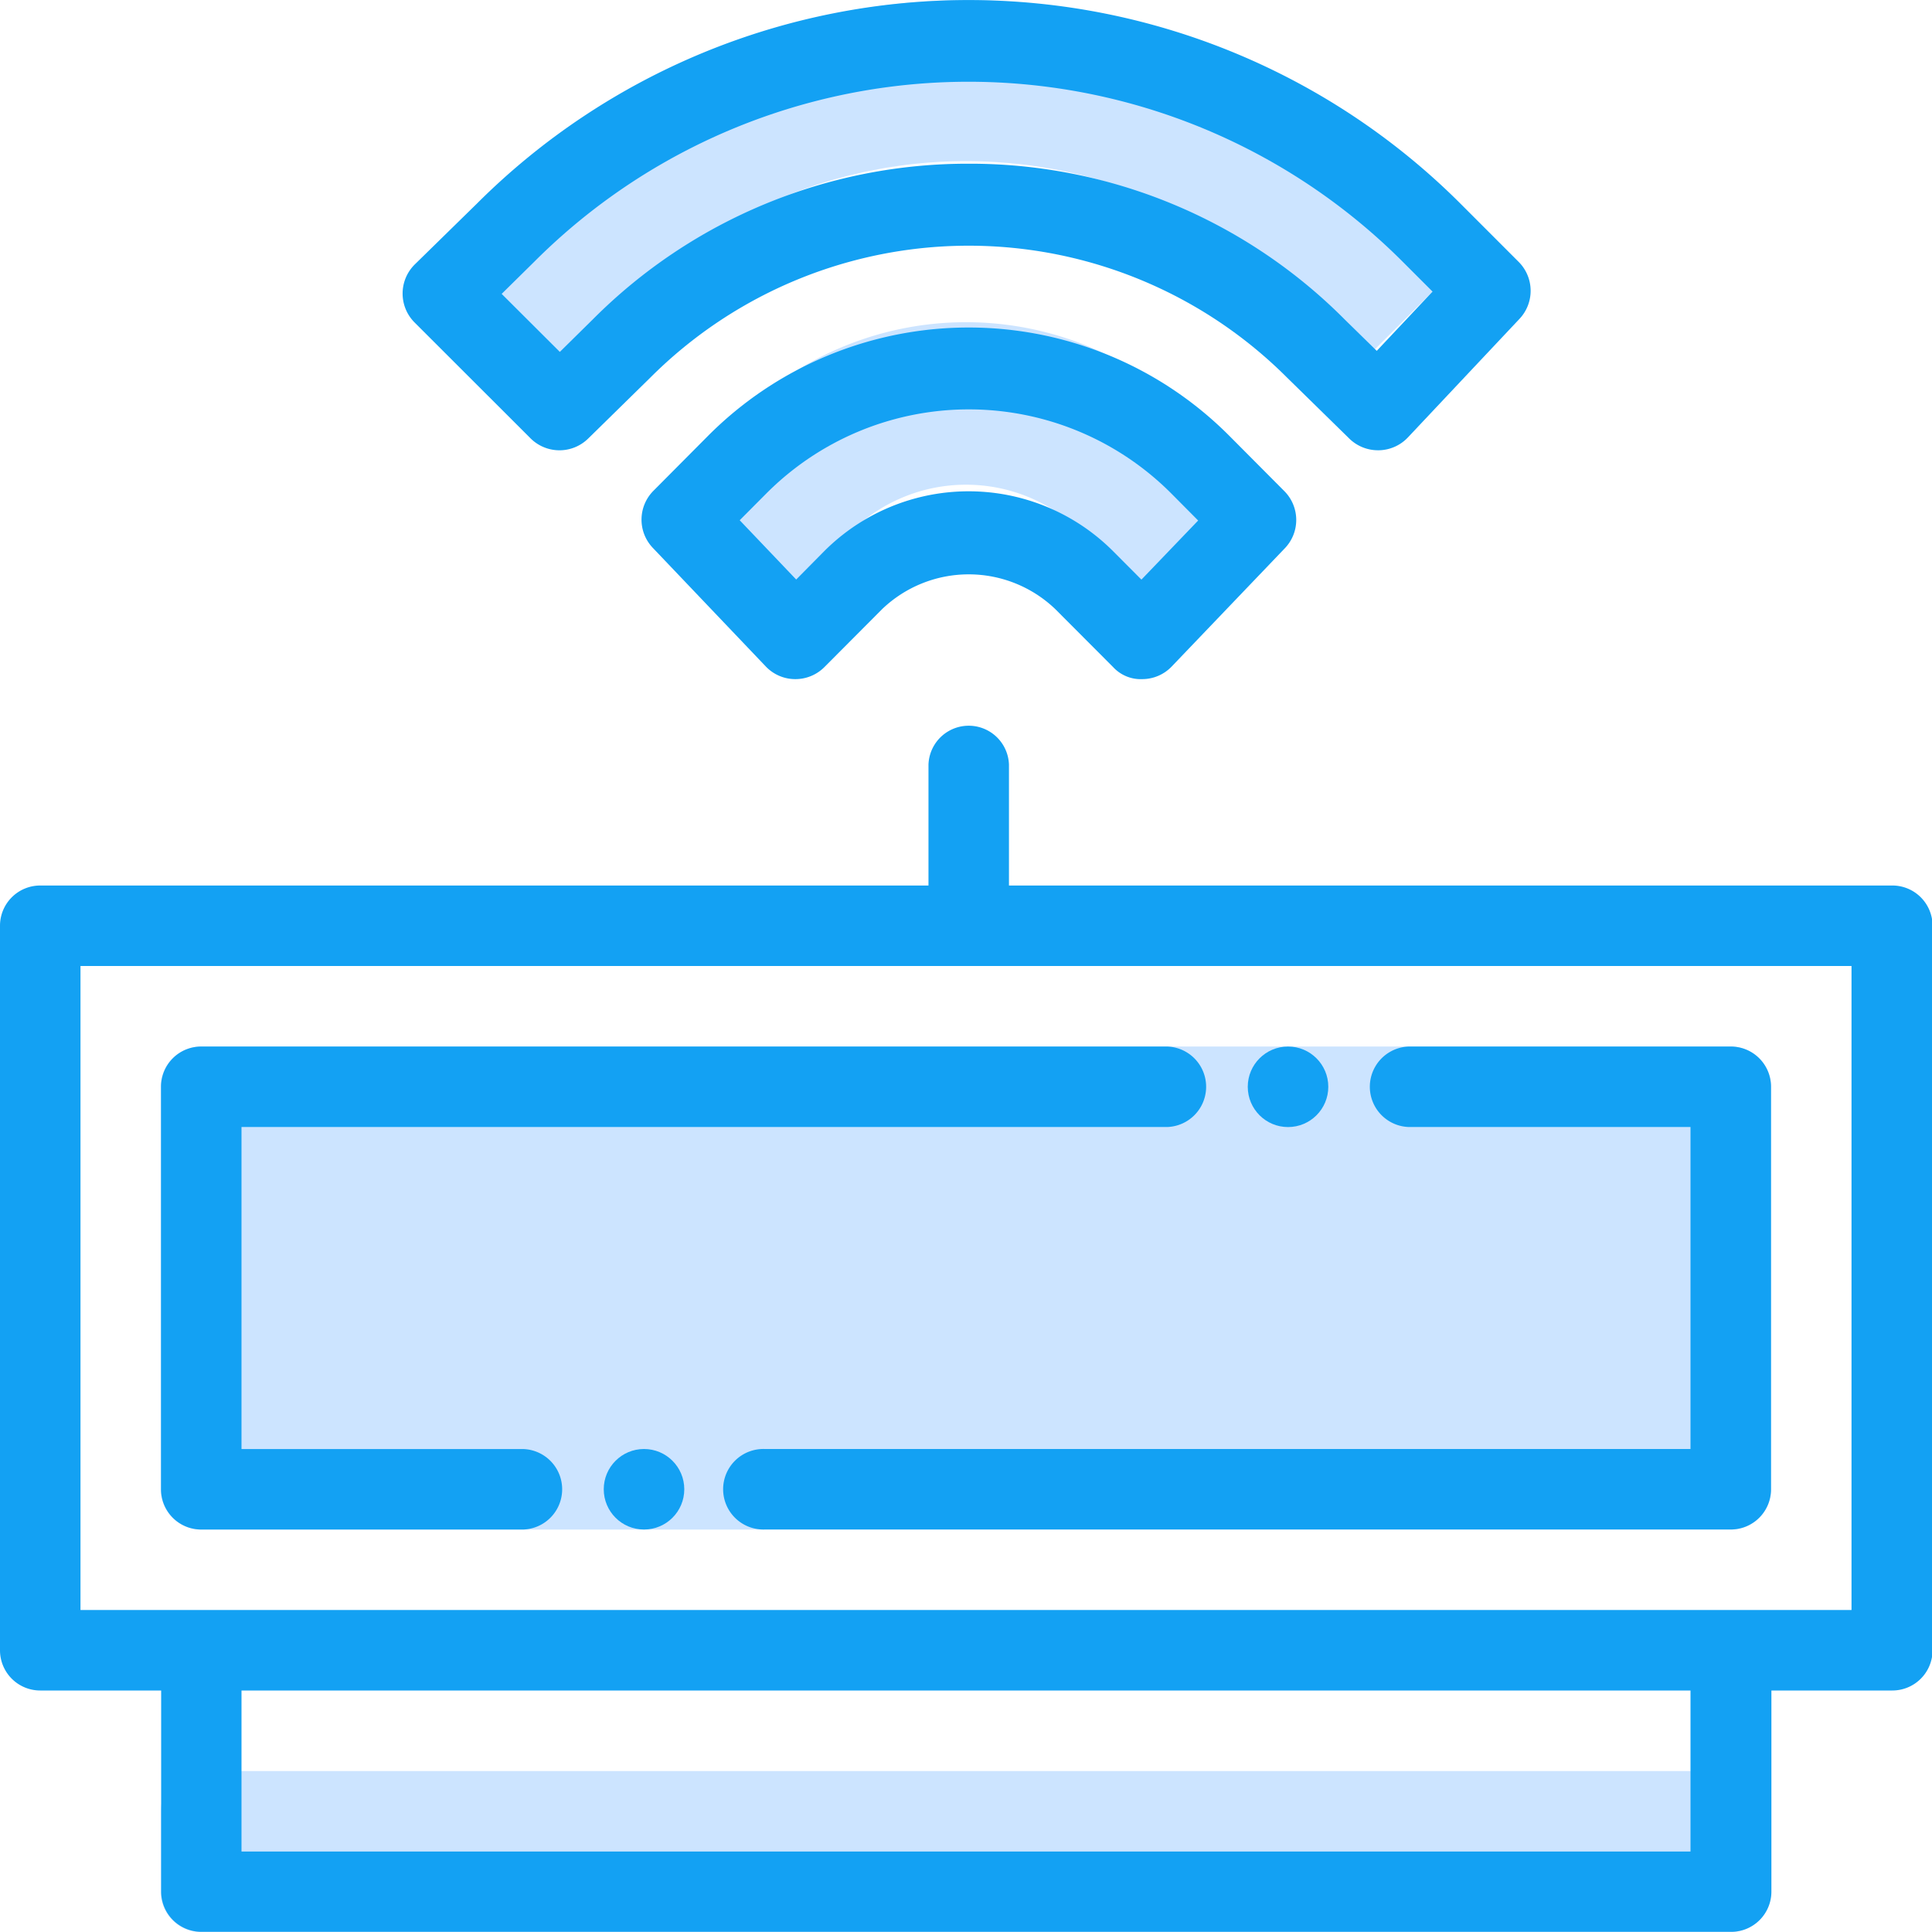 <?xml version="1.0" encoding="UTF-8"?> <svg xmlns="http://www.w3.org/2000/svg" width="41.552" height="41.552" viewBox="0 0 41.552 41.552"><defs><style>.a{fill:#cce4ff;}.b{fill:#13a1f3;}</style></defs><path class="a" d="M45.761,34h-32.9a.865.865,0,0,0-.866.866v8.657a.865.865,0,0,0,.866.866h32.9a.865.865,0,0,0,.866-.866V34.862A.865.865,0,0,0,45.761,34Z" transform="translate(-8.537 -11.492)"></path><path class="a" d="M45.761,52h-32.9a.865.865,0,0,0-.866.866v1.731a.865.865,0,0,0,.866.866h32.9a.865.865,0,0,0,.866-.866V52.862A.865.865,0,0,0,45.761,52Z" transform="translate(-8.537 -13.91)"></path><path class="a" d="M21.72,15.738l1.224-1.226a10.383,10.383,0,0,1,14.692,0l1.224,1.226,2.448-2.45-1.224-1.224a13.846,13.846,0,0,0-19.589,0l-1.224,1.224Z" transform="translate(-9.514 -8.001)"></path><path class="a" d="M26.154,18.039l-1.222,1.228,2.453,2.443,1.222-1.228a3.53,3.53,0,0,1,4.887,0l1.222,1.228,2.453-2.443-1.222-1.228a6.91,6.91,0,0,0-9.793,0Z" transform="translate(-10.274 -9.075)"></path><g transform="translate(0 0)"><path class="b" d="M48.687,29.463H29.7v-2.6a.866.866,0,0,0-1.731,0v2.6H8.866A.865.865,0,0,0,8,30.328V45.91a.865.865,0,0,0,.866.866h2.6V51.1a.865.865,0,0,0,.866.866h32.9a.865.865,0,0,0,.866-.866V46.776h2.6a.865.865,0,0,0,.866-.866V30.328A.865.865,0,0,0,48.687,29.463ZM44.358,50.239H13.194V46.776H44.358Zm3.463-5.194H9.731V31.194h38.09Z" transform="translate(-8 -10.418)"></path><path class="b" d="M40.716,35.731h6.06v6.925H26.866a.866.866,0,1,0,0,1.731H47.642a.865.865,0,0,0,.866-.866V34.866A.865.865,0,0,0,47.642,34H40.716a.866.866,0,0,0,0,1.731Z" transform="translate(-10.418 -11.492)"></path><path class="b" d="M12.866,44.388h6.925a.866.866,0,0,0,0-1.731h-6.06V35.731h19.91a.866.866,0,0,0,0-1.731H12.866a.865.865,0,0,0-.866.866v8.657A.865.865,0,0,0,12.866,44.388Z" transform="translate(-8.537 -11.492)"></path><path class="b" d="M38.981,17.684H39a.879.879,0,0,0,.623-.276l2.4-2.55a.88.88,0,0,0-.018-1.226l-1.245-1.246A14.965,14.965,0,0,0,19.6,12.379l-1.334,1.306a.88.88,0,0,0-.005,1.252l2.492,2.49a.881.881,0,0,0,1.239.006l1.338-1.312a9.682,9.682,0,0,1,13.7.006l1.333,1.306A.881.881,0,0,0,38.981,17.684Zm-8.8-6.163a11.373,11.373,0,0,0-8.087,3.347l-.71.7L20.133,14.32l.7-.69a13.2,13.2,0,0,1,18.679,0l.641.641-1.2,1.275-.685-.671a11.362,11.362,0,0,0-8.094-3.354Z" transform="translate(-9.343 -8)"></path><path class="b" d="M36.579,18.465a7.909,7.909,0,0,0-11.208,0l-1.176,1.183a.88.88,0,0,0-.014,1.228l2.429,2.55a.874.874,0,0,0,.628.273h.01a.88.88,0,0,0,.624-.259l1.242-1.247a2.692,2.692,0,0,1,3.723,0l1.244,1.247a.807.807,0,0,0,.633.259.877.877,0,0,0,.627-.271l2.434-2.544a.879.879,0,0,0-.012-1.229ZM34.69,21.559l-.607-.609a4.39,4.39,0,0,0-6.218,0l-.6.607-1.215-1.275.572-.575a6.147,6.147,0,0,1,8.711,0l.577.581Z" transform="translate(-10.141 -9.093)"></path><ellipse class="b" cx="0.866" cy="0.866" rx="0.866" ry="0.866" transform="translate(26.836 22.508)"></ellipse><ellipse class="b" cx="0.866" cy="0.866" rx="0.866" ry="0.866" transform="translate(12.985 31.164)"></ellipse></g></svg> 